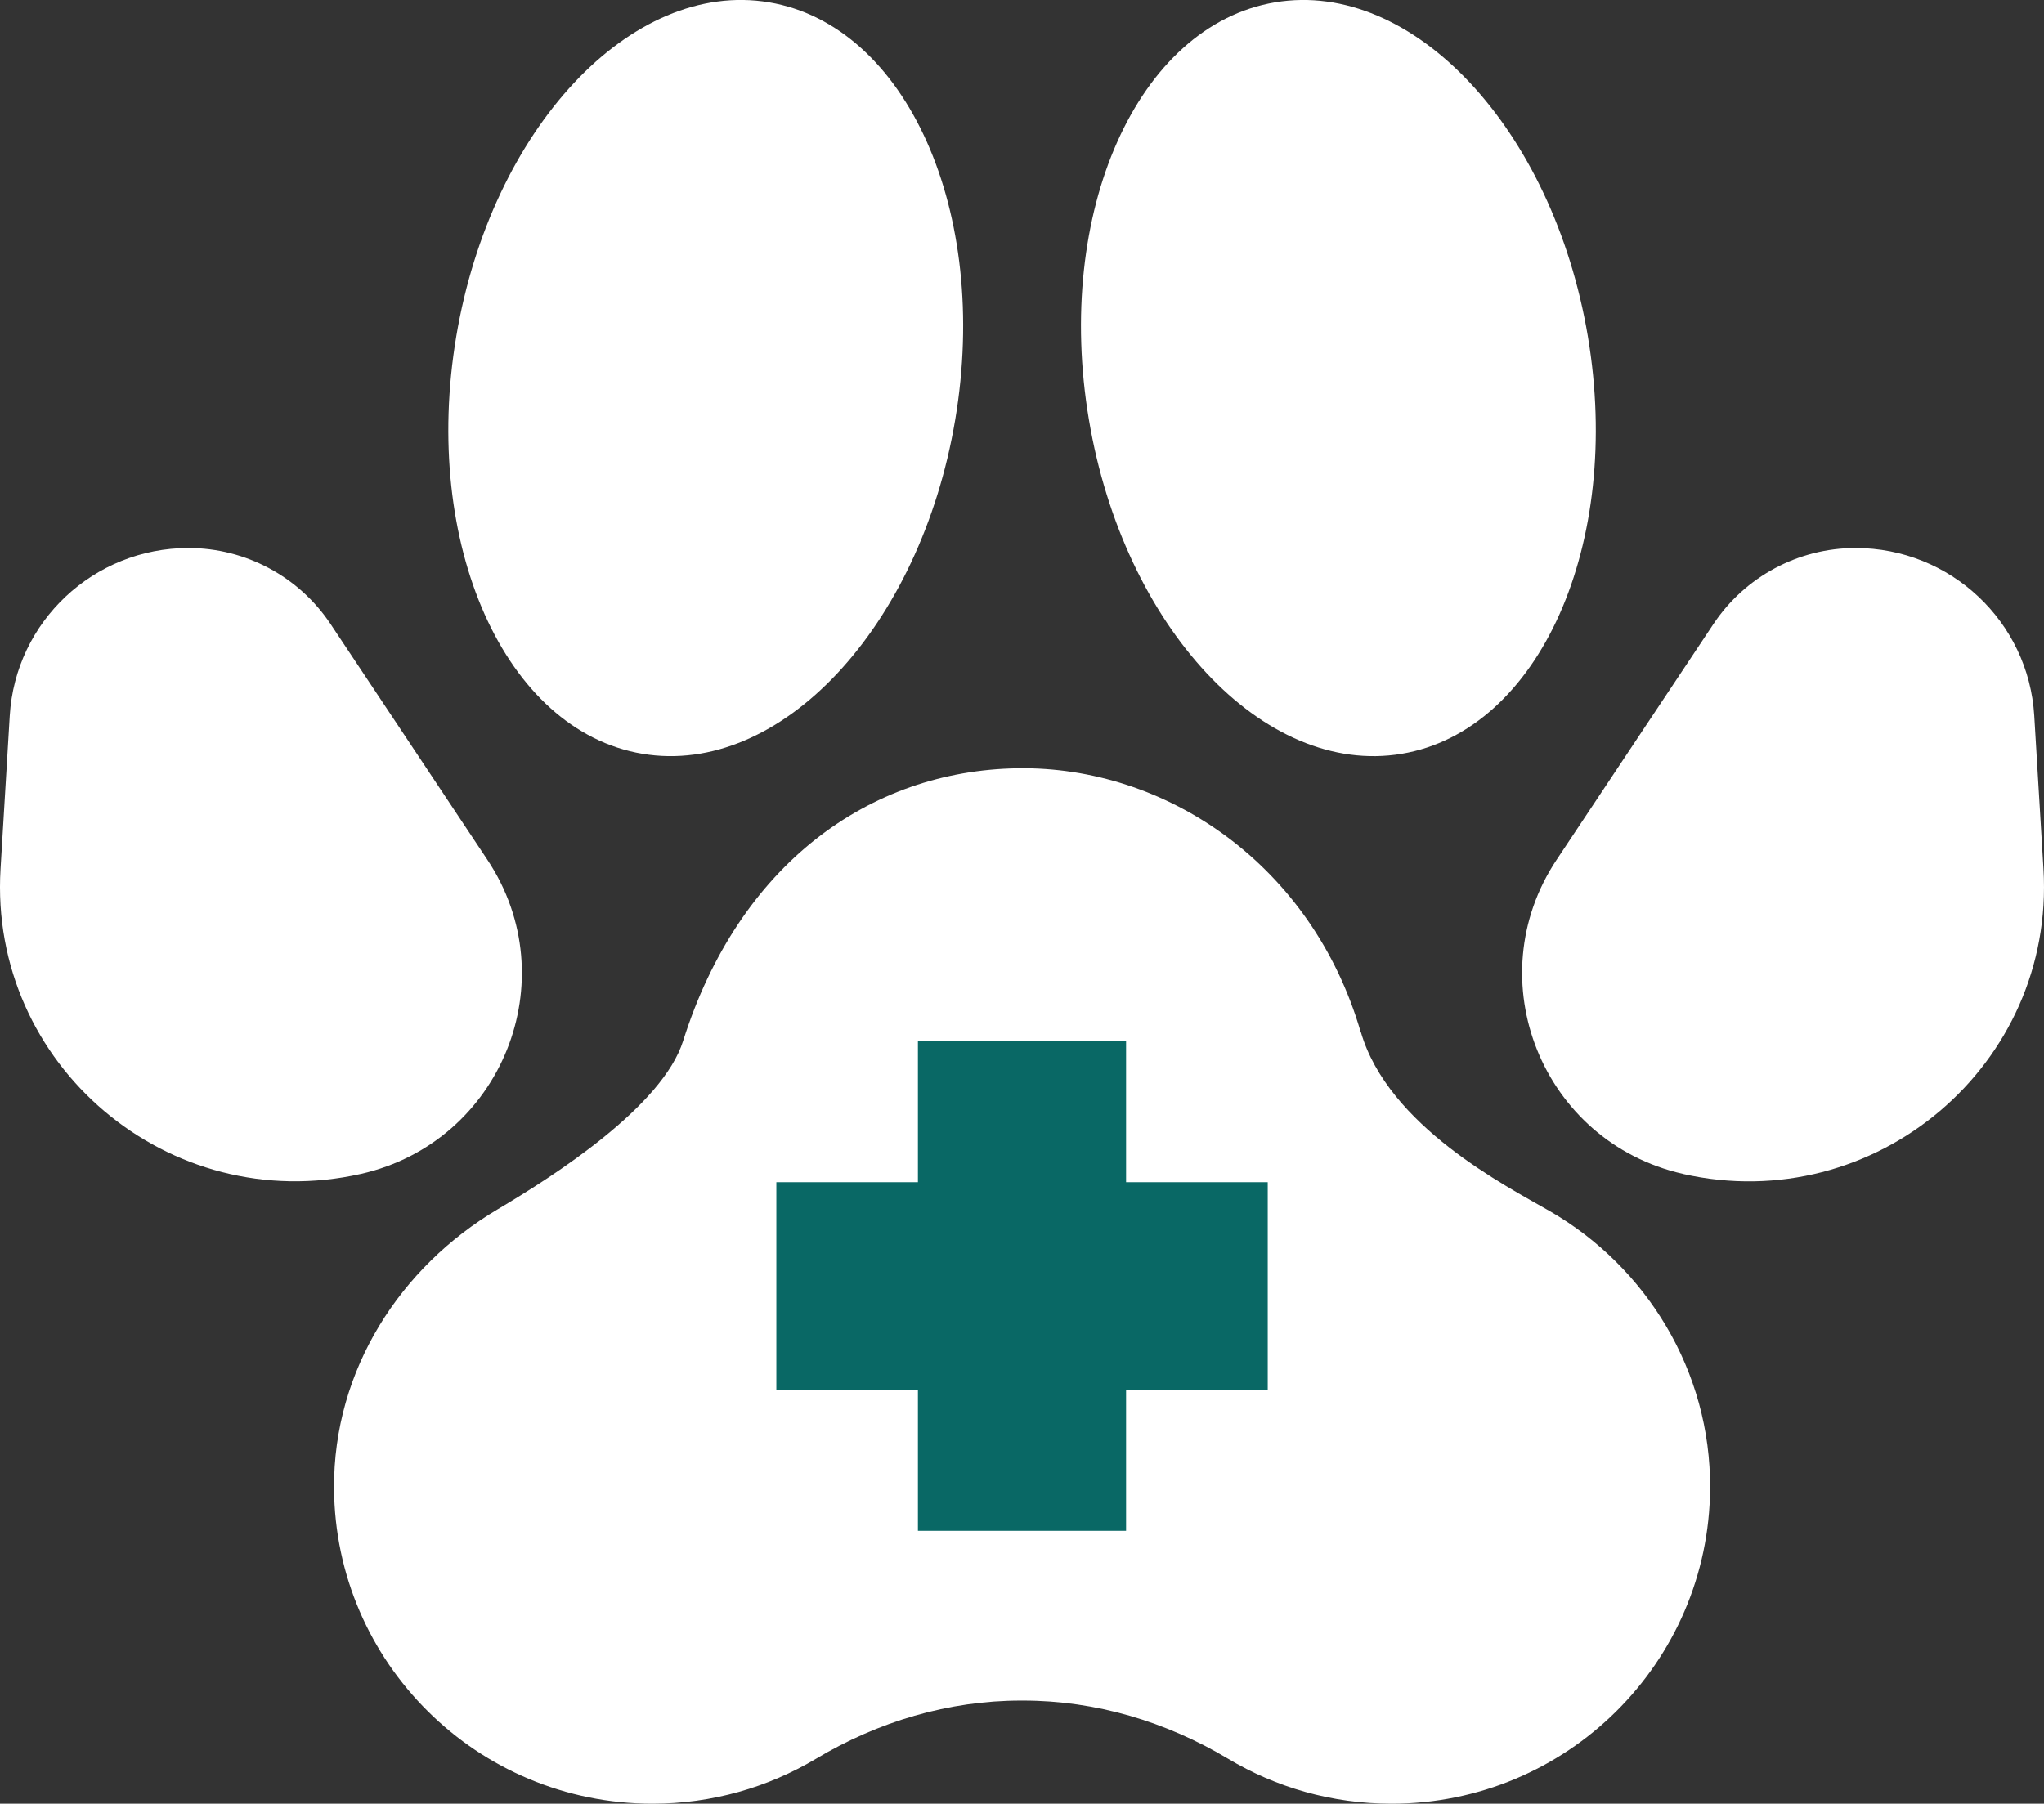 <svg xmlns="http://www.w3.org/2000/svg" width="196" height="173" viewBox="0 0 196 173" fill="none"><rect x="0" y="0" width="196" height="173" fill="#333333" stroke="none"/><g clip-path="url(#clip0_306_11)"><path d="M130.479 98.989C125.805 82.932 111.812 73.462 97.572 73.687C83.333 73.912 70.844 82.932 65.508 99.829C63.526 106.106 53.218 112.734 47.696 116.005C38.435 121.497 31.959 131.356 32.031 142.755C32.137 159.473 45.767 173 62.571 173C68.305 173 73.668 171.421 78.255 168.685C84.208 165.123 90.957 163.108 97.897 163.108H98.116C105.057 163.108 111.805 165.123 117.758 168.685C122.338 171.427 127.708 173 133.442 173C150.24 173 163.876 159.48 163.982 142.755C164.055 131.475 157.843 121.49 148.616 116.17C144.367 113.719 133.117 108.009 130.492 98.983L130.479 98.989Z" fill="white"></path><path d="M161.376 112.589C147.88 109.536 141.615 93.96 149.265 82.462L164.3 59.856C167.329 55.303 172.447 52.561 177.929 52.561C187.011 52.561 194.521 59.612 195.065 68.645L195.947 83.341C197.08 102.141 179.798 116.758 161.376 112.595V112.589Z" fill="white"></path><path d="M34.623 112.589C48.12 109.536 54.384 93.96 46.734 82.462L31.7 59.856C28.67 55.303 23.553 52.561 18.07 52.561C8.989 52.561 1.478 59.612 0.935 68.645L0.053 83.335C-1.081 102.135 16.201 116.752 34.623 112.589Z" fill="white"></path><path d="M134.401 72.301C147.613 70.092 155.608 52.166 152.26 32.262C148.911 12.358 135.487 -1.987 122.275 0.222C109.064 2.431 101.068 20.356 104.417 40.261C107.765 60.164 121.19 74.51 134.401 72.301Z" fill="white"></path><path d="M91.596 40.259C94.944 20.355 86.948 2.429 73.737 0.221C60.526 -1.988 47.101 12.357 43.752 32.261C40.404 52.165 48.4 70.091 61.611 72.3C74.822 74.508 88.247 60.163 91.596 40.259Z" fill="white"></path><path d="M107.98 99.855H88.02V146.825H107.98V99.855Z" fill="#096865"></path><path d="M121.563 133.285V113.388H74.444V133.285H121.563Z" fill="#096865"></path></g><defs><clipPath id="clip0_306_11"><rect width="196" height="173" fill="white"></rect></clipPath></defs></svg>